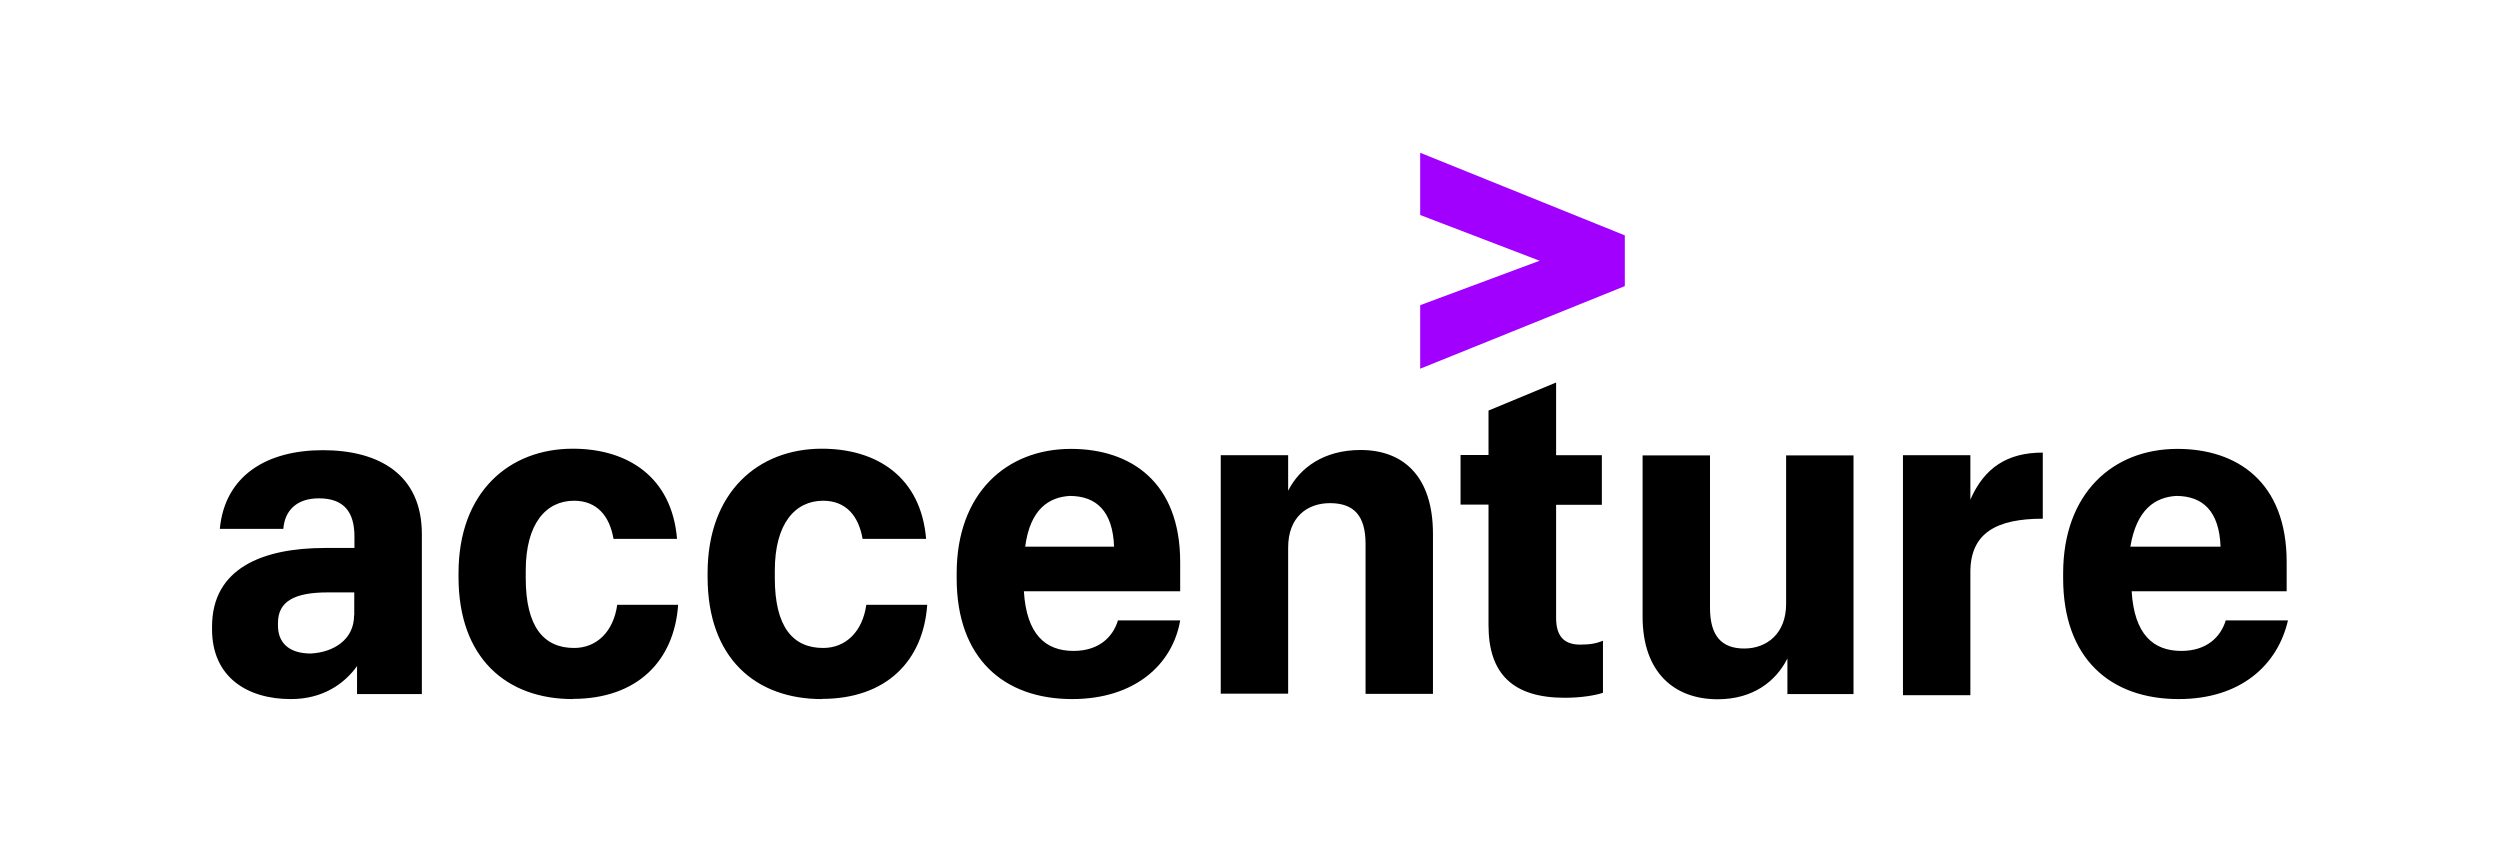 <?xml version="1.0" encoding="UTF-8"?><svg id="Logos" xmlns="http://www.w3.org/2000/svg" viewBox="0 0 135 46"><defs><style>.cls-1{fill:#a100ff;}</style></defs><g id="g1"><polygon id="polygon1" class="cls-1" points="76.69 11.61 76.69 8.25 87.74 12.71 87.74 15.45 76.69 19.91 76.69 16.48 83.14 14.08 76.69 11.61"/><path id="path1" d="M15.7,37.75c-2.33,0-4.25-1.17-4.25-3.77v-.14c0-3.16,2.74-4.25,6.11-4.25h1.58v-.62c0-1.3-.55-2.06-1.92-2.06-1.23,0-1.85.69-1.92,1.65h-3.43c.27-2.88,2.54-4.25,5.56-4.25s5.35,1.3,5.35,4.53v8.64h-3.5v-1.51c-.69.96-1.85,1.78-3.57,1.78ZM19.13,33.22v-1.23h-1.44c-1.78,0-2.68.48-2.68,1.65v.14c0,.89.55,1.51,1.78,1.51,1.23-.07,2.33-.75,2.33-2.06ZM30.93,37.75c-3.57,0-6.17-2.2-6.17-6.59v-.21c0-4.39,2.74-6.72,6.17-6.72,2.95,0,5.35,1.51,5.63,4.87h-3.43c-.21-1.23-.89-2.06-2.13-2.06-1.51,0-2.61,1.23-2.61,3.77v.41c0,2.61.96,3.77,2.61,3.77,1.23,0,2.13-.89,2.33-2.33h3.29c-.21,3.02-2.2,5.08-5.69,5.08ZM44.38,37.75c-3.57,0-6.17-2.2-6.17-6.59v-.21c0-4.39,2.74-6.72,6.17-6.72,2.95,0,5.35,1.51,5.63,4.87h-3.43c-.21-1.23-.89-2.06-2.13-2.06-1.51,0-2.61,1.23-2.61,3.77v.41c0,2.61.96,3.77,2.61,3.77,1.23,0,2.13-.89,2.33-2.33h3.29c-.21,3.02-2.2,5.08-5.69,5.08ZM57.9,37.75c-3.7,0-6.24-2.2-6.24-6.52v-.27c0-4.32,2.68-6.72,6.17-6.72,3.22,0,5.9,1.78,5.9,6.11v1.58h-8.44c.14,2.33,1.17,3.22,2.68,3.22,1.37,0,2.13-.75,2.4-1.65h3.36c-.41,2.4-2.47,4.25-5.83,4.25ZM55.36,29.52h4.8c-.07-1.92-.96-2.74-2.4-2.74-1.1.07-2.13.69-2.4,2.74ZM65.92,24.58h3.64v1.92c.62-1.23,1.92-2.2,3.91-2.2,2.33,0,3.91,1.44,3.91,4.53v8.64h-3.64v-8.1c0-1.51-.62-2.2-1.92-2.2-1.23,0-2.26.75-2.26,2.4v7.89h-3.64v-12.9ZM84.03,20.67v3.91h2.47v2.68h-2.47v6.11c0,.96.41,1.44,1.3,1.44.55,0,.89-.07,1.23-.21v2.81c-.41.14-1.17.27-2.06.27-2.81,0-4.12-1.3-4.12-3.91v-6.52h-1.51v-2.68h1.51v-2.4l3.64-1.51ZM100.09,37.48h-3.57v-1.92c-.62,1.23-1.85,2.2-3.77,2.2-2.33,0-4.05-1.44-4.05-4.46v-8.71h3.64v8.23c0,1.51.62,2.2,1.85,2.2s2.26-.82,2.26-2.4v-8.03h3.64v12.9ZM102.76,24.58h3.64v2.4c.75-1.72,1.99-2.54,3.91-2.54v3.57c-2.47,0-3.91.75-3.91,2.88v6.65h-3.64v-12.97ZM117.65,37.75c-3.7,0-6.24-2.2-6.24-6.52v-.27c0-4.32,2.68-6.72,6.17-6.72,3.22,0,5.9,1.78,5.9,6.11v1.58h-8.37c.14,2.33,1.17,3.22,2.68,3.22,1.37,0,2.13-.75,2.4-1.65h3.36c-.55,2.4-2.54,4.25-5.9,4.25h0ZM115.04,29.52h4.87c-.07-1.92-.96-2.74-2.4-2.74-1.1.07-2.13.69-2.47,2.74Z"/></g></svg>